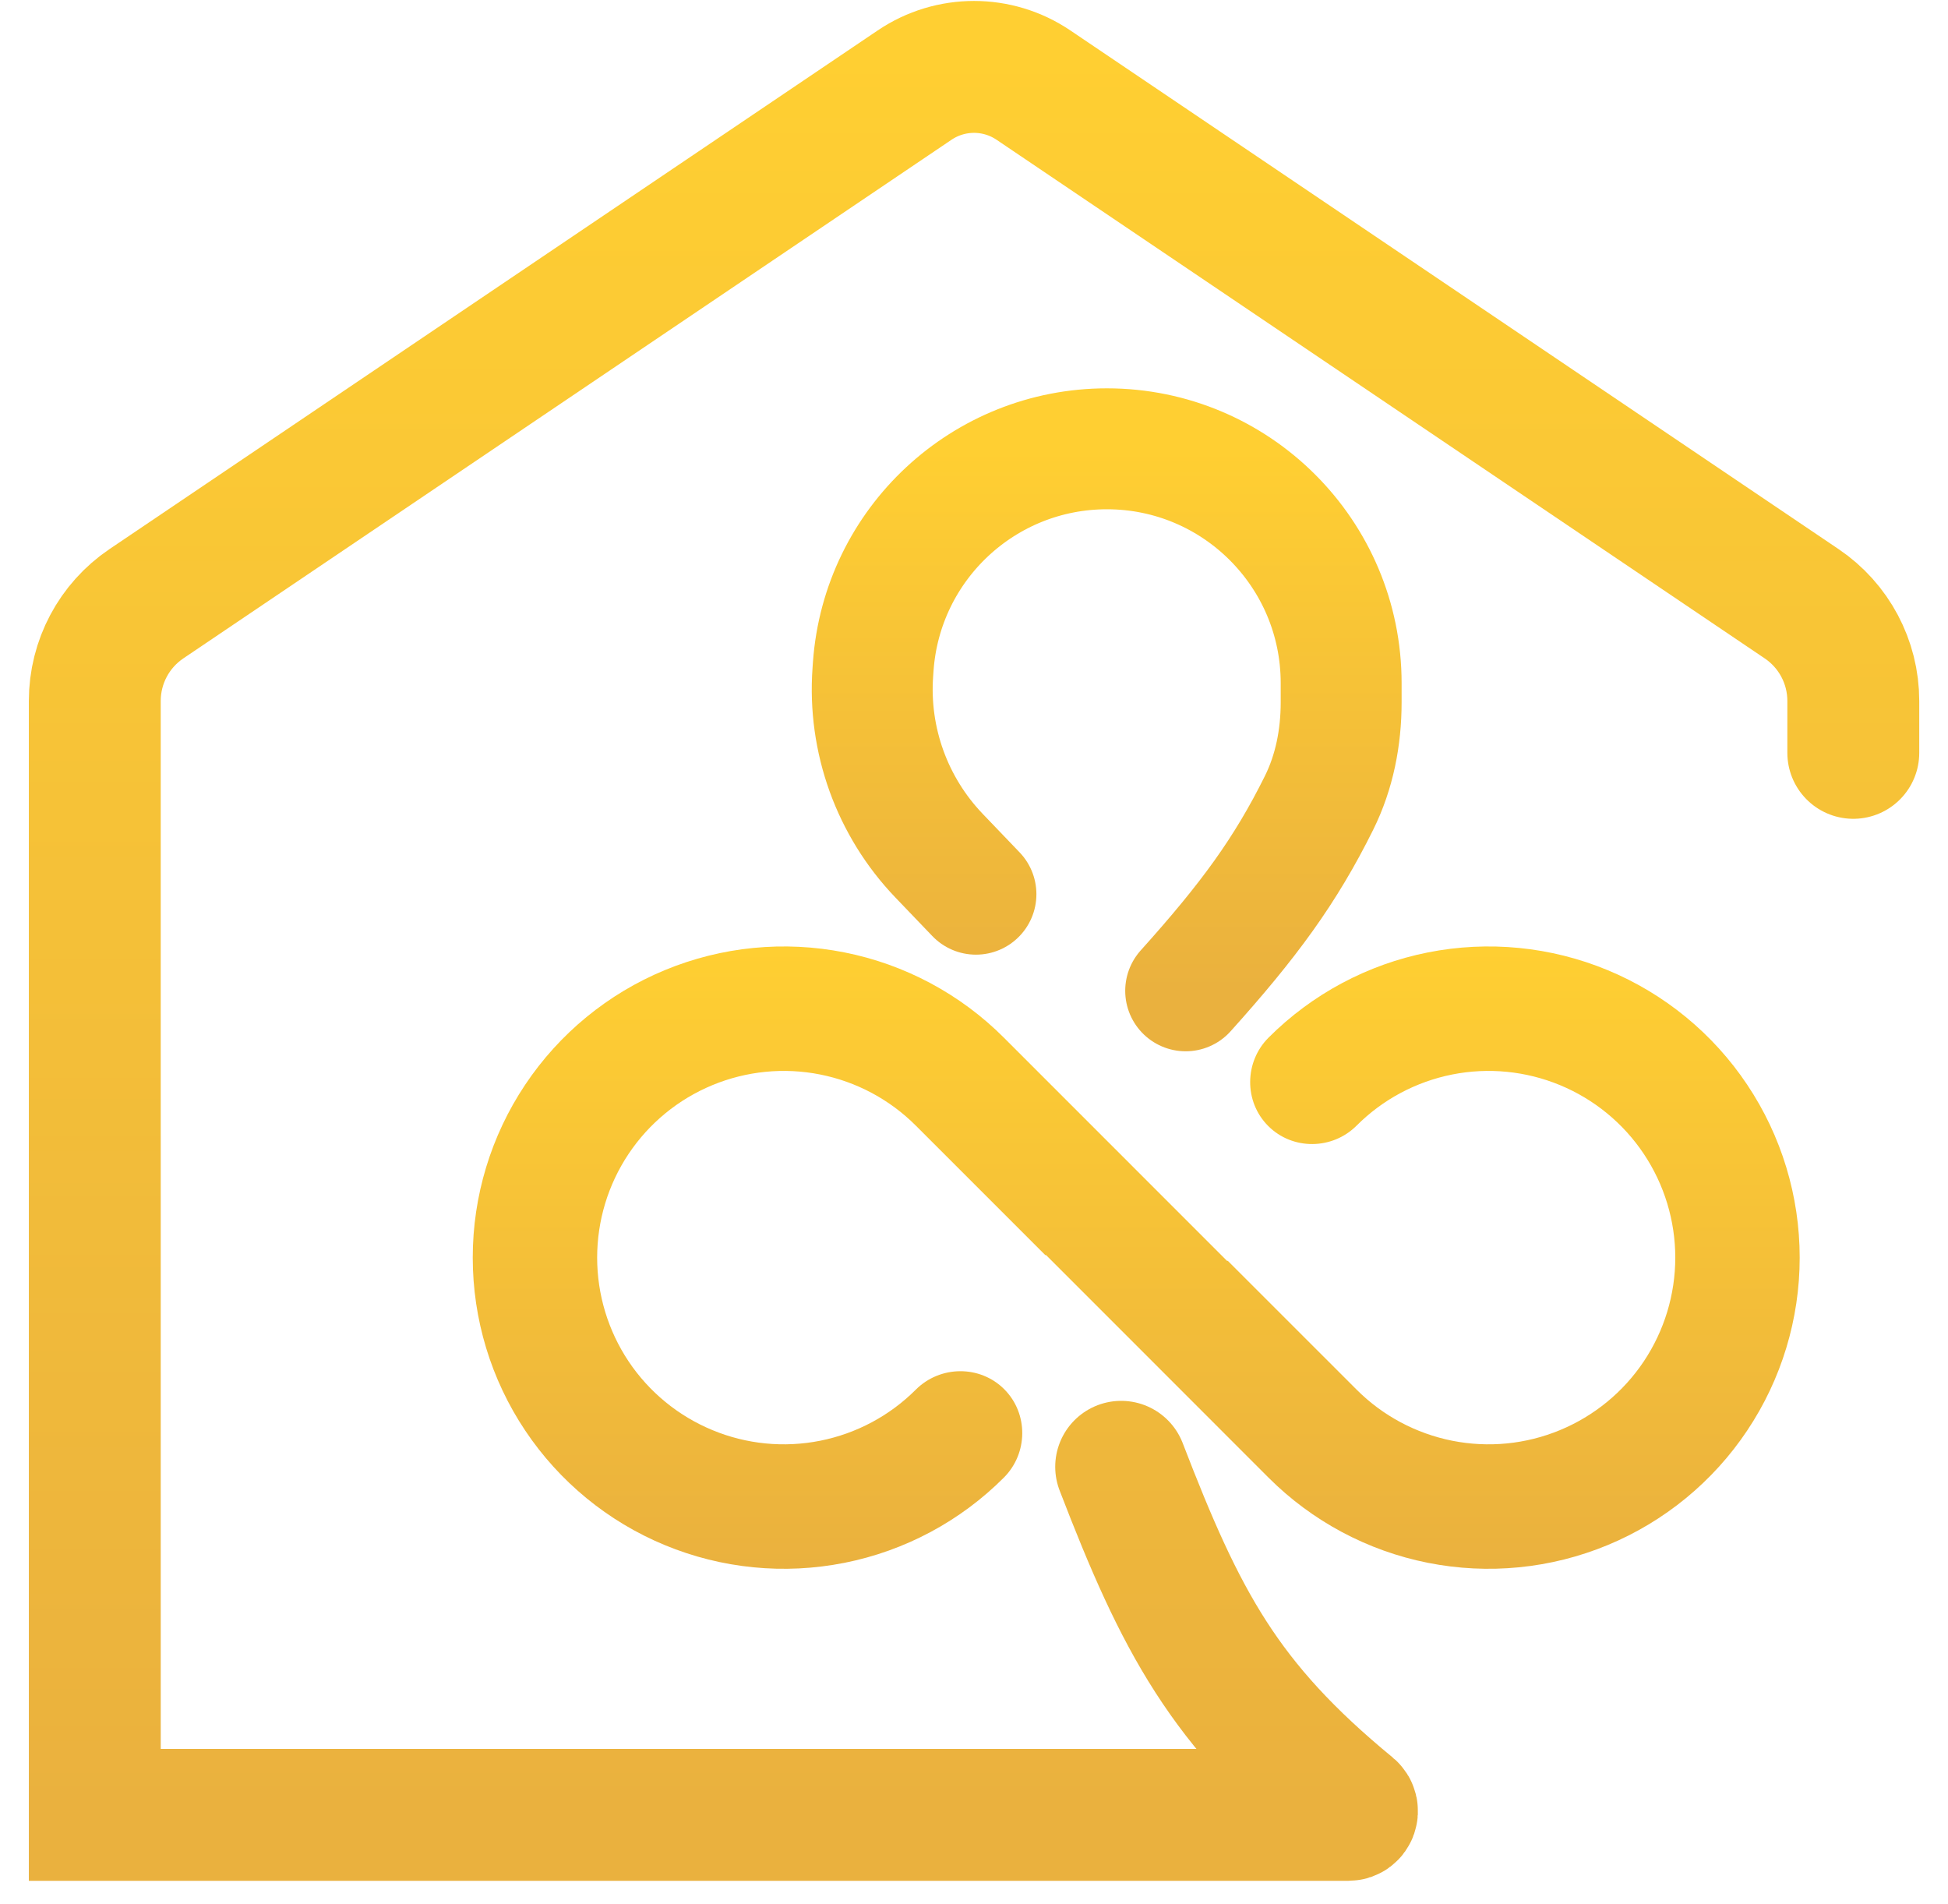 <?xml version="1.0" encoding="UTF-8"?> <svg xmlns="http://www.w3.org/2000/svg" width="44" height="43" viewBox="0 0 44 43" fill="none"><path d="M25.324 33.124C26.674 36.628 27.644 38.482 30.507 40.835C30.567 40.885 30.533 40.984 30.455 40.984H2.141V15.829C2.141 14.948 2.578 14.126 3.307 13.634L20.658 1.922C21.469 1.374 22.532 1.374 23.343 1.922L40.694 13.634C41.423 14.126 41.861 14.948 41.861 15.829V17.001" stroke="url(#paint0_linear_1591_1287)" stroke-width="2.979" stroke-linecap="round"></path><path d="M22.044 20.193L21.213 19.326C20.15 18.218 19.605 16.711 19.715 15.179L19.724 15.049C19.922 12.28 22.226 10.135 25.002 10.135V10.135C27.924 10.135 30.293 12.504 30.293 15.426V15.862C30.293 16.648 30.142 17.431 29.792 18.134C29.036 19.656 28.22 20.775 26.781 22.375" stroke="url(#paint1_linear_1591_1287)" stroke-width="2.731" stroke-linecap="round"></path><path d="M20.686 25.419L23.609 28.342C23.611 28.345 23.615 28.345 23.618 28.343V28.343C23.621 28.34 23.625 28.34 23.628 28.343L25.664 30.379L25.672 30.387L28.654 33.37C29.637 34.352 30.889 35.021 32.252 35.292C33.615 35.563 35.028 35.424 36.312 34.892C37.596 34.36 38.694 33.459 39.465 32.304C40.238 31.148 40.65 29.79 40.65 28.4C40.65 27.01 40.238 25.652 39.465 24.496C38.694 23.341 37.596 22.44 36.312 21.908C35.028 21.376 33.615 21.237 32.252 21.508C30.889 21.779 29.637 22.448 28.654 23.431V23.431C28.105 23.98 28.096 24.879 28.646 25.428V25.428C29.195 25.977 30.093 25.968 30.642 25.419V25.419C31.231 24.829 31.983 24.428 32.8 24.265C33.618 24.102 34.466 24.186 35.237 24.505C36.007 24.824 36.666 25.364 37.129 26.058C37.592 26.751 37.84 27.566 37.84 28.4C37.84 29.234 37.592 30.049 37.129 30.743C36.666 31.436 36.007 31.976 35.237 32.295C34.466 32.615 33.618 32.698 32.8 32.535C31.983 32.372 31.231 31.971 30.642 31.381L27.734 28.474C27.732 28.471 27.727 28.471 27.725 28.473V28.473C27.722 28.476 27.718 28.475 27.715 28.473L22.674 23.432C21.692 22.449 20.44 21.779 19.076 21.508C17.713 21.237 16.3 21.376 15.016 21.908C13.732 22.439 12.634 23.34 11.862 24.496C11.09 25.651 10.678 27.01 10.678 28.4C10.678 29.79 11.09 31.149 11.862 32.304C12.634 33.46 13.732 34.361 15.016 34.892C16.3 35.424 17.713 35.563 19.076 35.292C20.44 35.021 21.692 34.351 22.674 33.368V33.368C23.223 32.819 23.231 31.921 22.683 31.372V31.372C22.134 30.823 21.235 30.833 20.686 31.381V31.381C20.096 31.971 19.345 32.372 18.527 32.535C17.709 32.698 16.861 32.615 16.091 32.295C15.32 31.976 14.662 31.436 14.198 30.743C13.735 30.049 13.488 29.234 13.488 28.4C13.488 27.566 13.735 26.751 14.198 26.058C14.662 25.364 15.32 24.824 16.091 24.505C16.861 24.186 17.709 24.102 18.527 24.265C19.345 24.428 20.096 24.829 20.686 25.419Z" fill="url(#paint2_linear_1591_1287)"></path><defs><linearGradient id="paint0_linear_1591_1287" x1="22.001" y1="1.016" x2="22.001" y2="40.984" gradientUnits="userSpaceOnUse"><stop stop-color="#FFCF32"></stop><stop offset="1" stop-color="#EAB13E"></stop></linearGradient><linearGradient id="paint1_linear_1591_1287" x1="24.918" y1="10.135" x2="24.918" y2="22.375" gradientUnits="userSpaceOnUse"><stop stop-color="#FFCF32"></stop><stop offset="1" stop-color="#EAB13E"></stop></linearGradient><linearGradient id="paint2_linear_1591_1287" x1="25.664" y1="21.373" x2="25.664" y2="35.427" gradientUnits="userSpaceOnUse"><stop stop-color="#FFCF32"></stop><stop offset="1" stop-color="#EAB13E"></stop></linearGradient></defs></svg> 